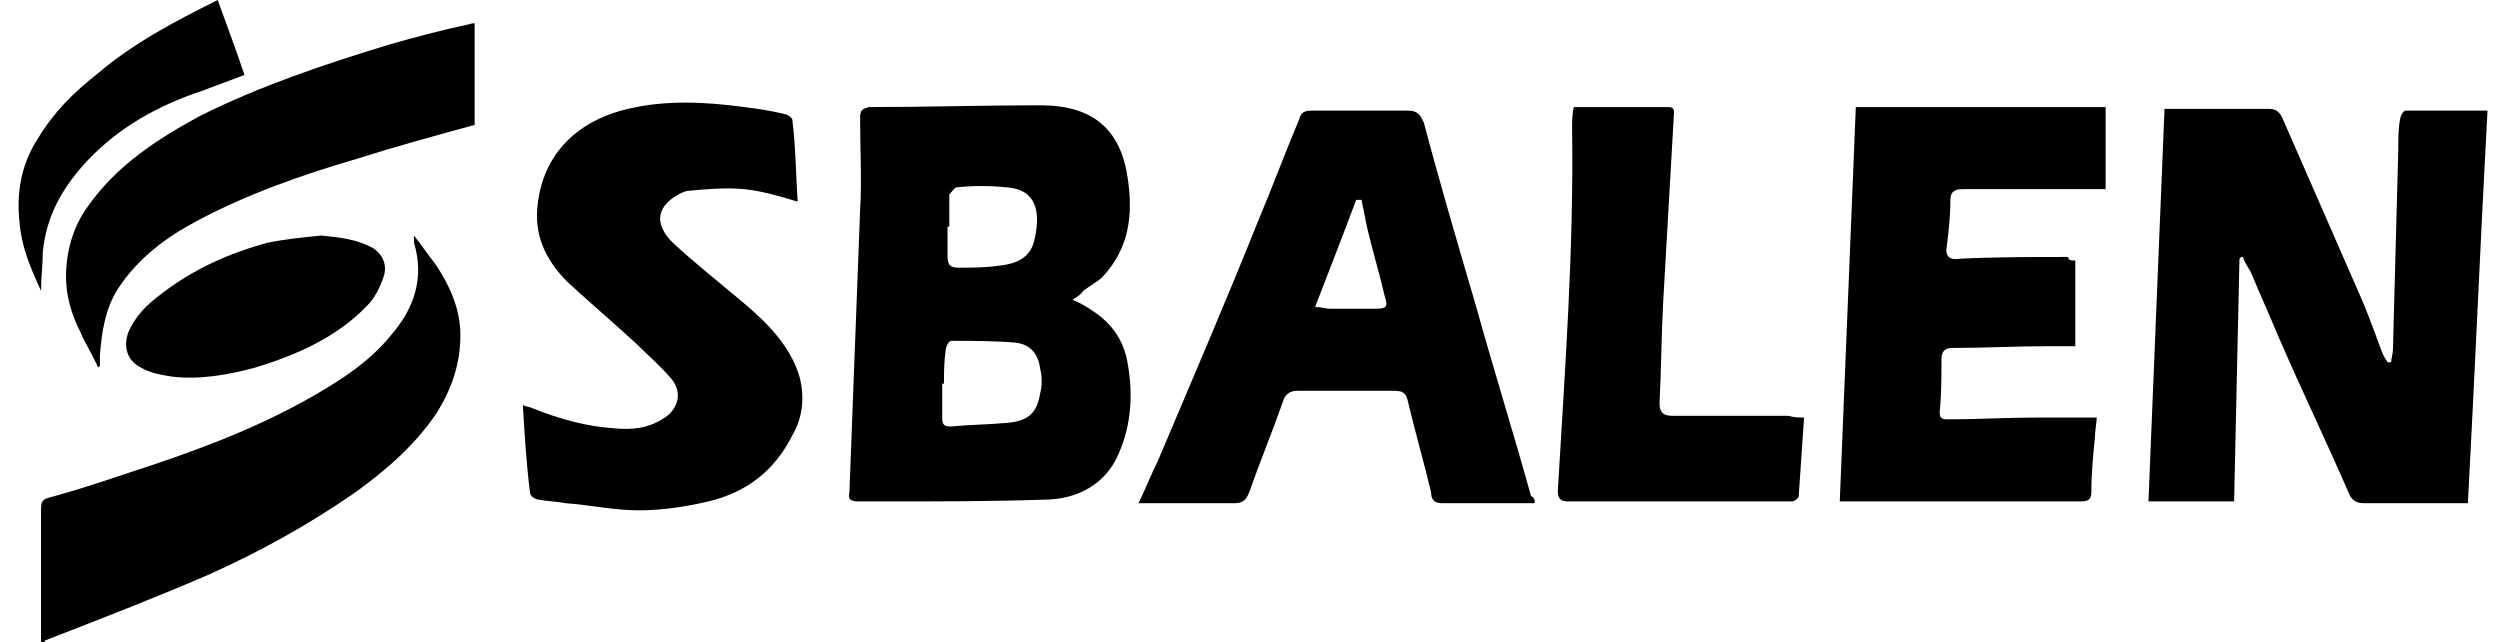 <?xml version="1.0" encoding="utf-8"?>
<!-- Generator: Adobe Illustrator 27.0.0, SVG Export Plug-In . SVG Version: 6.00 Build 0)  -->
<svg version="1.1" id="Layer_1" xmlns="http://www.w3.org/2000/svg" xmlns:xlink="http://www.w3.org/1999/xlink" x="0px" y="0px"
	 viewBox="0 0 140.1 36" style="enable-background:new 0 0 140.1 36;" xml:space="preserve">
<g>
	<path d="M2.3,36c0-1.7,0-3.3,0-5c0-0.8,0-1.7,0-2.5c0-0.4,0.1-0.5,0.4-0.6c1.5-0.4,3-0.9,4.5-1.4c3.4-1.1,6.7-2.3,9.8-4
		c1.8-1,3.6-2.1,4.9-3.7c1.3-1.5,1.9-3.2,1.3-5.2c0-0.1,0-0.2,0-0.4c0.4,0.5,0.8,1.1,1.2,1.6c0.8,1.2,1.4,2.5,1.4,4
		c0,1.6-0.5,3-1.3,4.3c-1.2,1.8-2.8,3.2-4.6,4.5c-2.6,1.8-5.3,3.3-8.2,4.6c-3,1.3-6.1,2.5-9.2,3.7C2.6,35.9,2.5,36,2.3,36z"/>
	<path d="M138.3,28.2c-0.4,0-0.8,0-1.3,0c-1.5,0-3,0-4.5,0c-0.4,0-0.6-0.1-0.8-0.4c-1.3-3-2.7-5.9-4-8.9c-0.5-1.2-1-2.3-1.5-3.5
		c-0.1-0.3-0.4-0.6-0.5-1c-0.1,0-0.1,0-0.2,0.1c-0.1,4.5-0.2,9.1-0.3,13.6c-1.6,0-3.2,0-4.8,0c0.3-7.3,0.6-14.6,0.9-22
		c0.3,0,0.7,0,1,0c1.6,0,3.2,0,4.8,0c0.4,0,0.6,0.1,0.8,0.5c1.4,3.2,2.8,6.4,4.2,9.6c0.5,1.1,0.9,2.2,1.3,3.3
		c0.1,0.3,0.2,0.5,0.4,0.8c0.1,0,0.1,0,0.2,0c0-0.2,0.1-0.5,0.1-0.7c0.1-3.7,0.2-7.5,0.3-11.2c0-0.6,0-1.2,0.1-1.7
		c0-0.2,0.2-0.5,0.3-0.5c1.5,0,3.1,0,4.6,0C139,13.5,138.7,20.8,138.3,28.2z"/>
	<path d="M60.1,16.8c0.5,0.2,0.8,0.4,1.1,0.6c1.1,0.7,1.8,1.7,2,3c0.3,1.7,0.2,3.4-0.5,5C62,27.1,60.4,28,58.5,28
		c-2.9,0.1-5.9,0.1-8.8,0.1c-0.5,0-1.1,0-1.6,0c-0.4,0-0.6-0.1-0.5-0.5c0.2-5.3,0.4-10.5,0.6-15.8c0.1-1.7,0-3.5,0-5.2
		c0-0.4,0.1-0.5,0.5-0.6c3.2,0,6.4-0.1,9.6-0.1c2.9,0,4.5,1.3,4.9,4.1c0.3,2,0.1,3.9-1.4,5.5c-0.3,0.3-0.7,0.5-1.1,0.8
		C60.6,16.5,60.4,16.6,60.1,16.8z M52.9,21.5c0,0-0.1,0-0.1,0c0,0.6,0,1.2,0,1.9c0,0.4,0.1,0.5,0.5,0.5c1-0.1,2-0.1,3.1-0.2
		c1.2-0.1,1.7-0.5,1.9-1.7c0.1-0.4,0.1-0.9,0-1.3c-0.1-0.8-0.5-1.4-1.4-1.5c-1.2-0.1-2.4-0.1-3.6-0.1c-0.1,0-0.3,0.3-0.3,0.5
		C52.9,20.3,52.9,20.9,52.9,21.5z M53.2,12.7c0,0-0.1,0-0.1,0c0,0.5,0,1,0,1.6c0,0.5,0.1,0.7,0.6,0.7c0.7,0,1.5,0,2.2-0.1
		c1-0.1,1.9-0.4,2.1-1.6c0.3-1.4,0.1-2.7-1.6-2.8c-0.9-0.1-1.9-0.1-2.8,0c-0.1,0-0.3,0.3-0.4,0.4C53.2,11.4,53.2,12,53.2,12.7z"/>
	<path d="M5.5,20.6c-0.3-0.7-0.7-1.3-1-2c-0.5-1-0.8-2-0.8-3.1c0-1.4,0.4-2.8,1.2-3.9c1.6-2.3,3.9-3.8,6.3-5.1c3.4-1.7,7-2.9,10.6-4
		c1.4-0.4,2.9-0.8,4.3-1.1c0.1,0,0.3-0.1,0.5-0.1c0,2,0,3.9,0,5.7c-2.2,0.6-4.4,1.2-6.6,1.9c-3.1,0.9-6.2,2-9,3.5
		c-1.7,0.9-3.3,2.1-4.4,3.8c-0.7,1.1-0.9,2.4-1,3.7c0,0.2,0,0.4,0,0.6C5.6,20.5,5.6,20.5,5.5,20.6z"/>
	<path d="M86,28.2c-1.8,0-3.5,0-5.2,0c-0.5,0-0.6-0.3-0.6-0.6c-0.4-1.7-0.9-3.4-1.3-5.1c-0.1-0.5-0.3-0.6-0.8-0.6
		c-1.8,0-3.6,0-5.4,0c-0.4,0-0.7,0.2-0.8,0.6c-0.6,1.7-1.3,3.4-1.9,5.1c-0.2,0.5-0.4,0.6-0.9,0.6c-1.6,0-3.1,0-4.7,0
		c-0.2,0-0.3,0-0.6,0c0.4-0.8,0.7-1.6,1.1-2.4c1.9-4.5,3.8-8.9,5.6-13.4c0.8-1.9,1.5-3.8,2.3-5.7c0.1-0.4,0.3-0.5,0.7-0.5
		c1.8,0,3.6,0,5.4,0c0.5,0,0.7,0.2,0.9,0.7c0.9,3.4,1.9,6.8,2.9,10.2c1,3.6,2.1,7.1,3.1,10.7C86,27.9,86,28,86,28.2z M73.7,17.2
		c0.3,0,0.6,0.1,0.8,0.1c0.9,0,1.7,0,2.6,0c0.6,0,0.7-0.1,0.5-0.7c-0.3-1.3-0.7-2.6-1-3.9c-0.1-0.5-0.2-1-0.3-1.5
		c-0.1,0-0.2,0-0.3,0C75.3,13.1,74.5,15.1,73.7,17.2z"/>
	<path d="M116.3,14.6c0,1.6,0,3.2,0,4.8c-0.6,0-1,0-1.5,0c-1.8,0-3.6,0.1-5.4,0.1c-0.4,0-0.6,0.2-0.6,0.6c0,1,0,2-0.1,3
		c0,0.4,0.2,0.4,0.5,0.4c1.6,0,3.3-0.1,4.9-0.1c1.1,0,2.2,0,3.4,0c0,0.3-0.1,0.7-0.1,1.1c-0.1,1-0.2,2-0.2,3.1
		c0,0.4-0.2,0.5-0.6,0.5c-2.4,0-4.9,0-7.3,0c-1.8,0-3.5,0-5.3,0c-0.3,0-0.6,0-0.9,0c0.3-7.4,0.6-14.7,0.9-22.1c4.6,0,9.3,0,14,0
		c0,1.5,0,3.1,0,4.6c-0.5,0-0.9,0-1.3,0c-2.2,0-4.5,0-6.7,0c-0.4,0-0.7,0.1-0.7,0.6c0,0.9-0.1,1.8-0.2,2.6c-0.1,0.5,0.1,0.8,0.7,0.7
		c2-0.1,4.1-0.1,6.1-0.1C115.9,14.6,116.1,14.6,116.3,14.6z"/>
	<path d="M44.7,11.3c-1-0.3-2-0.6-3-0.7c-1.1-0.1-2.1,0-3.2,0.1c-0.1,0-0.2,0.1-0.3,0.1c-1.4,0.7-1.6,1.7-0.5,2.8
		c1.3,1.2,2.7,2.3,4,3.4c1.3,1.1,2.6,2.4,3.1,4.1c0.3,1.1,0.2,2.3-0.4,3.3c-1,2-2.6,3.2-4.7,3.7c-1.3,0.3-2.6,0.5-3.9,0.5
		c-1.4,0-2.7-0.3-4.1-0.4c-0.5-0.1-1-0.1-1.5-0.2c-0.2,0-0.5-0.2-0.5-0.4c-0.2-1.6-0.3-3.2-0.4-4.9c0.2,0.1,0.4,0.1,0.6,0.2
		c1.5,0.6,3,1,4.5,1.1c1,0.1,1.9,0,2.7-0.5c0.9-0.5,1.2-1.5,0.5-2.3c-0.6-0.7-1.3-1.3-1.9-1.9c-1.3-1.2-2.6-2.3-3.9-3.5
		c-1.1-1.1-1.8-2.4-1.7-4c0.2-3,2.1-5,5.1-5.7c2.1-0.5,4.3-0.4,6.5-0.1c0.8,0.1,1.5,0.2,2.3,0.4c0.1,0,0.4,0.2,0.4,0.3
		C44.6,8.3,44.6,9.8,44.7,11.3z"/>
	<path d="M101.1,23.4c-0.1,1.5-0.2,3-0.3,4.4c0,0.1-0.2,0.3-0.4,0.3c-0.3,0-0.7,0-1,0c-3.8,0-7.7,0-11.5,0c-0.4,0-0.6-0.1-0.6-0.6
		c0.4-6.8,0.9-13.5,0.8-20.3c0-0.4,0-0.8,0.1-1.2c1.8,0,3.6,0,5.3,0c0.4,0,0.3,0.3,0.3,0.5c-0.2,3.5-0.4,7-0.6,10.5
		c-0.1,1.9-0.1,3.7-0.2,5.6c0,0.5,0.2,0.7,0.7,0.7c2.2,0,4.3,0,6.5,0C100.6,23.4,100.8,23.4,101.1,23.4z"/>
	<path d="M18,13.2c1,0.1,2,0.2,2.9,0.7c0.6,0.4,0.8,1,0.6,1.6c-0.2,0.6-0.5,1.2-0.9,1.6c-1.7,1.8-4,2.8-6.3,3.5
		c-1.5,0.4-3.1,0.7-4.7,0.5C9,21,8.4,20.9,7.9,20.6c-0.8-0.4-1-1.2-0.7-2c0.4-0.9,1-1.5,1.8-2.1c1.8-1.4,3.8-2.3,6-2.9
		C16,13.4,17,13.3,18,13.2z"/>
	<path d="M2.3,16.3c-0.6-1.3-1.1-2.5-1.2-3.8c-0.2-1.7,0.1-3.3,1-4.7c0.9-1.5,2-2.6,3.4-3.7C7.5,2.4,9.8,1.2,12.2,0
		c0.5,1.4,1,2.7,1.5,4.2c-0.8,0.3-1.6,0.6-2.4,0.9C8.9,5.9,6.7,7.1,4.9,9c-1.4,1.5-2.3,3.1-2.5,5.1C2.4,14.8,2.3,15.5,2.3,16.3z"/>
</g>
</svg>
